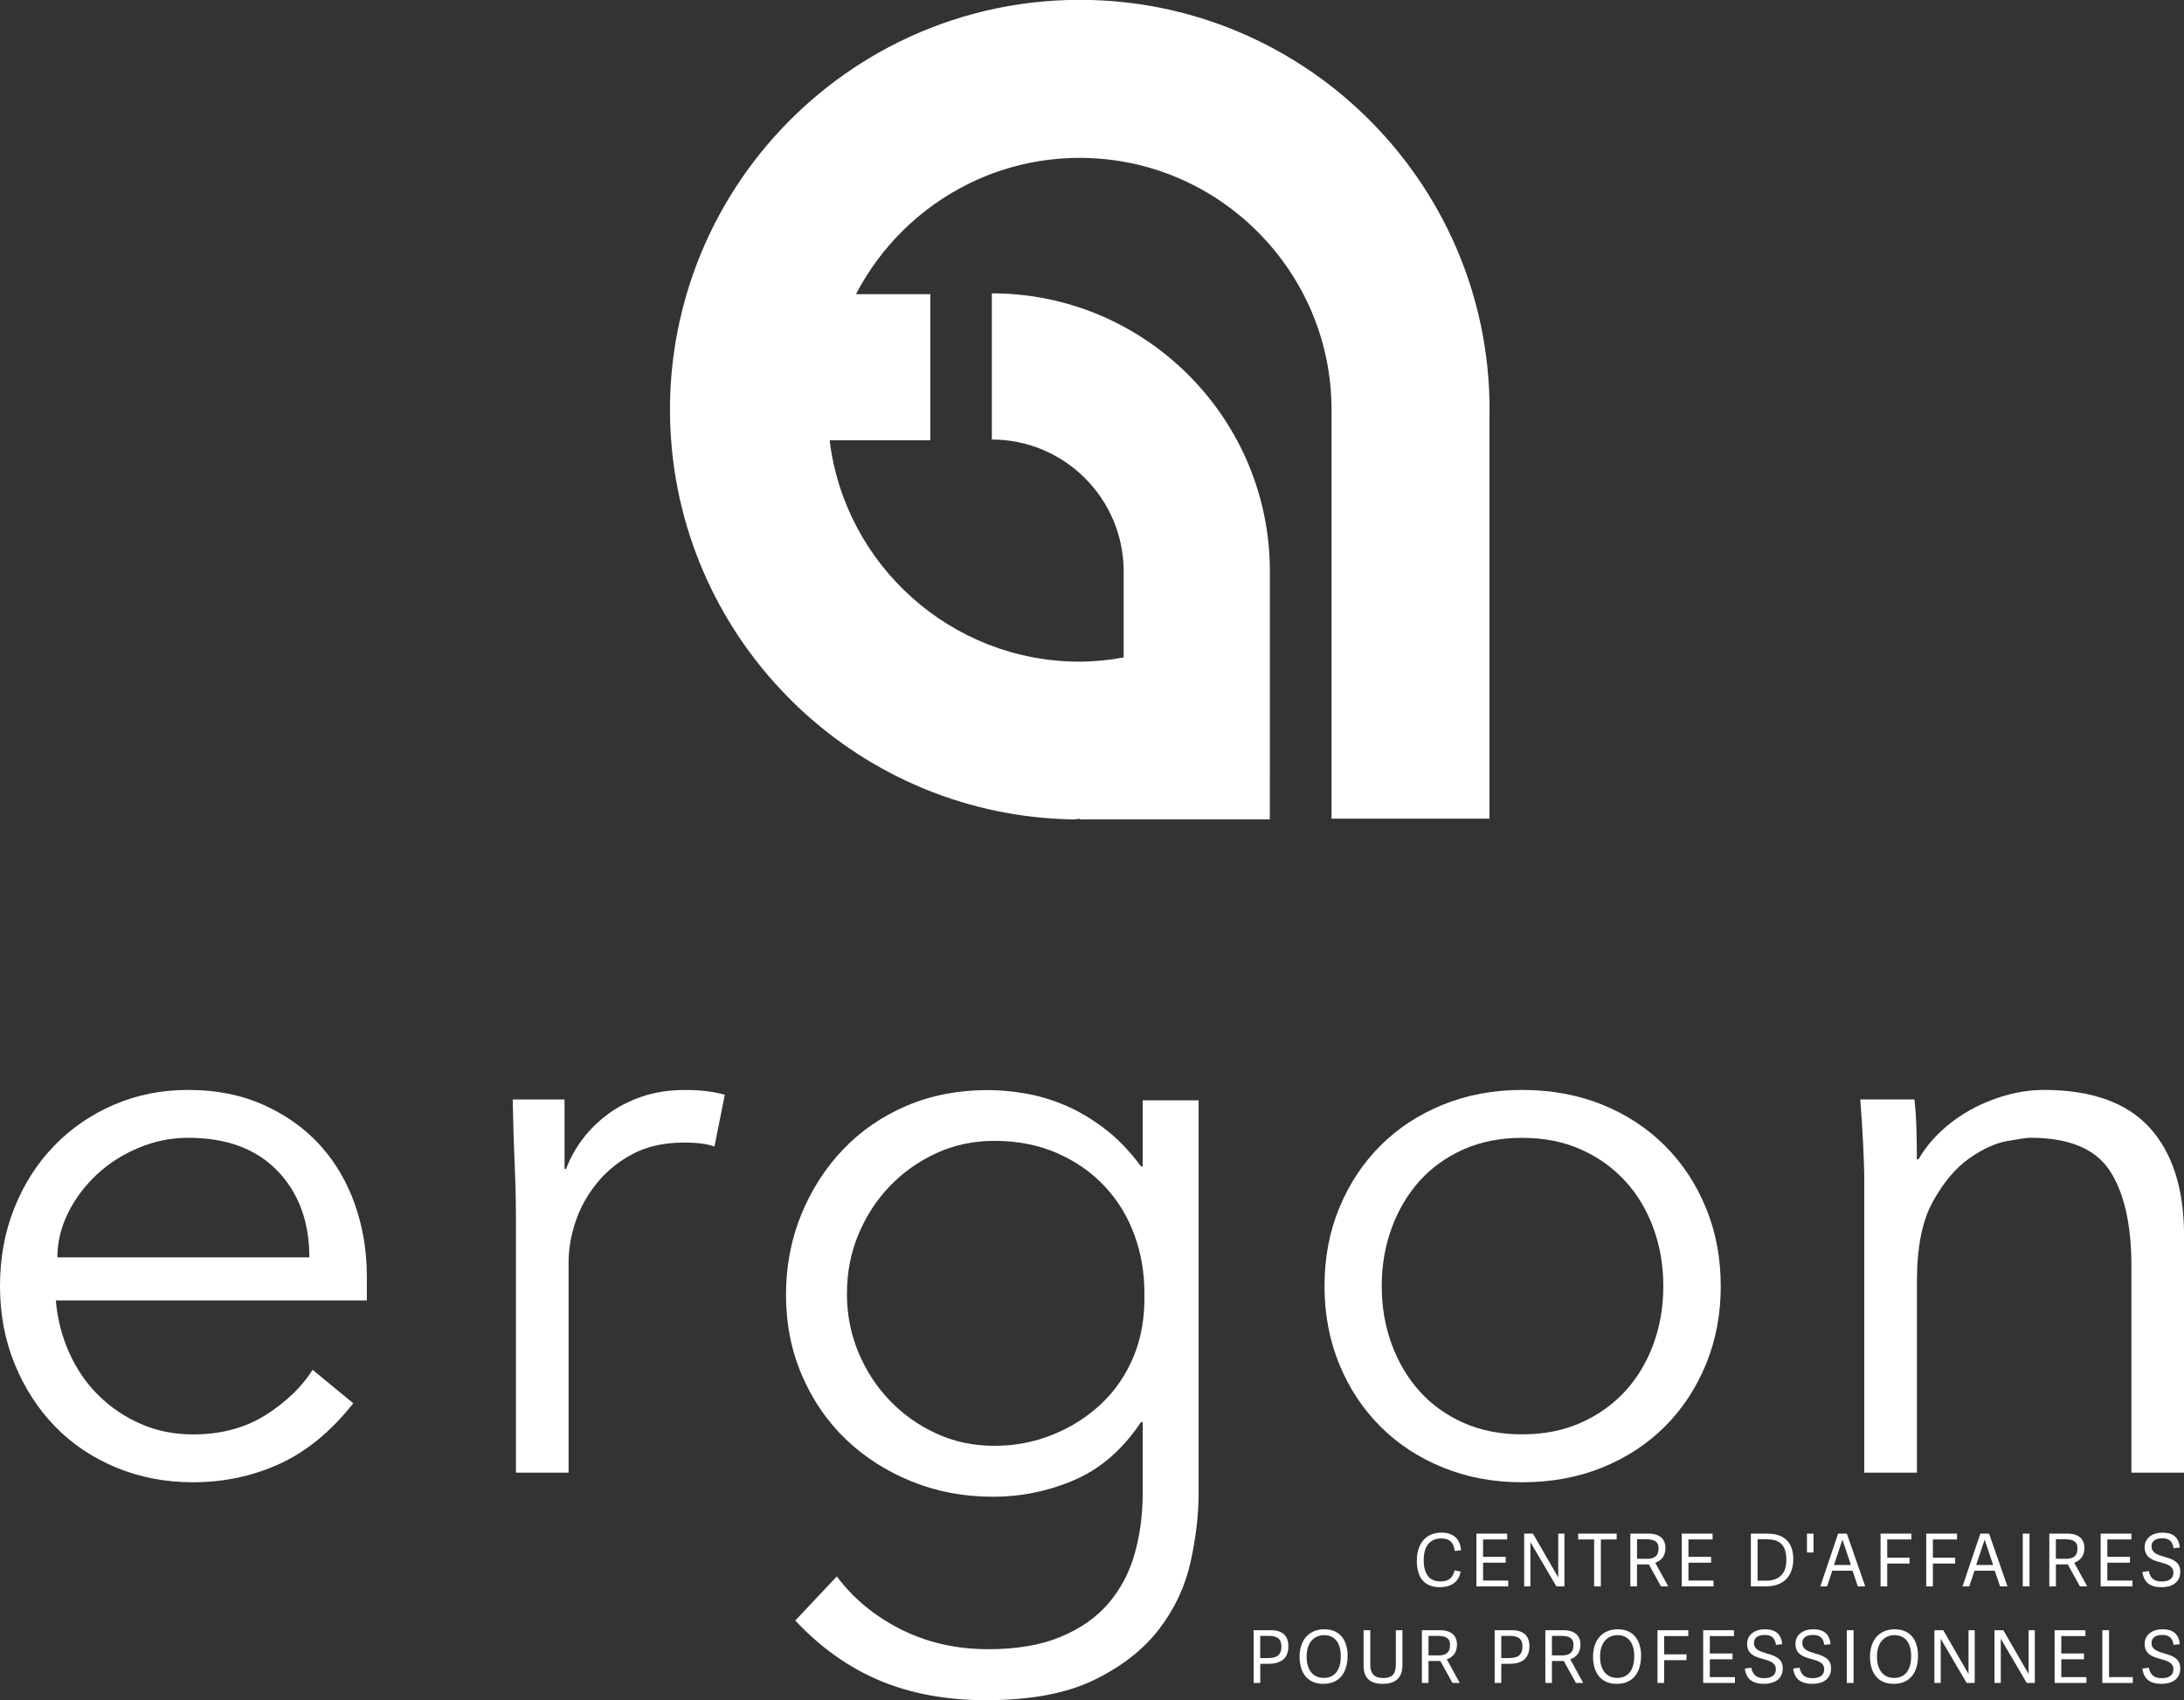 <?xml version="1.0" encoding="UTF-8"?>
<svg id="Layer_1" data-name="Layer 1" xmlns="http://www.w3.org/2000/svg" viewBox="0 0 419.83 326.8">
  <rect x="0" y="0" width="419.83" height="326.8" fill="#333333" stroke="none"/>
  <defs>
    <style>
      .cls-1 {
        fill: #fff;
      }
    </style>
  </defs>
  <path class="cls-1" d="m286.32,78.77v78.6h-30.36v-78.6c0-13.17-5.29-25.13-13.87-33.87-8.78-8.98-21.03-14.55-34.55-14.55-7.51,0-14.62,1.72-20.97,4.79-.12.06-.24.1-.34.17-9.3,4.58-16.92,12.06-21.69,21.24h14.29v28.08h-19.35c2.9,23.95,23.35,42.56,48.06,42.56h0c2.84-.01,5.67-.29,8.46-.81v-16.55c0-13.97-11.37-25.34-25.34-25.34v-28.1c29.47,0,53.45,23.97,53.45,53.44v38.54s0,0-.01,0v9.14h-36.55v-.12h-.02c-.29,0-.79.11-.88.13h-.01c-41.04-.47-74.65-32.5-77.63-72.91-.15-1.93-.22-3.88-.22-5.86,0-7.72,1.12-15.17,3.2-22.23,6.26-21.28,21.29-38.85,40.89-48.5,10.47-5.15,22.24-8.05,34.68-8.05,21.25,0,40.56,8.44,54.74,22.17,14.82,14.33,24.04,34.41,24.04,56.6Z"/>
  <path class="cls-1" d="m10.73,249.99c.31,3.58,1.17,6.95,2.61,10.12,1.43,3.17,3.32,5.9,5.67,8.2,2.35,2.3,5.06,4.12,8.12,5.44,3.07,1.33,6.38,1.99,9.96,1.99,5.42,0,10.09-1.25,14.03-3.76,3.93-2.5,6.92-5.39,8.97-8.66l7.82,6.44c-4.29,5.42-9.02,9.3-14.18,11.65-5.16,2.35-10.71,3.53-16.63,3.53-5.31,0-10.25-.95-14.79-2.84s-8.46-4.52-11.73-7.89c-3.27-3.37-5.85-7.36-7.74-11.96-1.89-4.6-2.84-9.6-2.84-15.02s.92-10.42,2.76-15.02c1.84-4.6,4.39-8.58,7.66-11.96,3.27-3.37,7.1-6,11.5-7.89,4.39-1.89,9.14-2.84,14.26-2.84,5.41,0,10.27.97,14.56,2.91,4.29,1.94,7.89,4.52,10.81,7.74,2.91,3.22,5.13,7,6.67,11.34,1.53,4.34,2.3,8.97,2.3,13.87v4.6H10.73Zm48.74-8.28c0-6.85-2.05-12.39-6.13-16.63-4.09-4.24-9.81-6.36-17.17-6.36-3.27,0-6.44.64-9.5,1.92-3.07,1.28-5.75,2.99-8.05,5.13-2.3,2.15-4.14,4.6-5.52,7.36s-2.07,5.62-2.07,8.58h48.44Z"/>
  <path class="cls-1" d="m99.17,233.74c0-3.17-.08-6.39-.23-9.66-.15-3.27-.28-7.51-.38-12.72h9.96v13.34h.31c.71-1.94,1.74-3.81,3.06-5.59,1.33-1.79,2.94-3.4,4.83-4.83,1.89-1.43,4.09-2.58,6.59-3.45,2.5-.87,5.34-1.3,8.51-1.3,2.86,0,5.37.31,7.51.92l-1.99,9.96c-1.33-.51-3.27-.77-5.82-.77-3.88,0-7.21.74-9.96,2.22-2.76,1.48-5.06,3.37-6.9,5.67-1.84,2.3-3.2,4.78-4.06,7.43-.87,2.66-1.3,5.21-1.3,7.66v40.47h-10.12v-49.36Z"/>
  <path class="cls-1" d="m160.85,303.02c3.15,4.23,7.25,7.63,12.3,10.18,5.05,2.55,10.67,3.83,16.86,3.83,5.43,0,10.04-.79,13.85-2.36,3.8-1.58,6.87-3.72,9.2-6.43,2.33-2.72,4.02-5.89,5.05-9.53,1.03-3.64,1.55-7.52,1.55-11.65v-13.68h-.33c-3.48,5.21-7.71,8.91-12.7,11.08-5,2.17-10.26,3.26-15.8,3.26s-10.72-.98-15.56-2.93c-4.83-1.96-9.04-4.64-12.62-8.06-3.58-3.42-6.41-7.52-8.47-12.3-2.06-4.78-3.09-9.94-3.09-15.47s.98-10.69,2.93-15.47c1.96-4.78,4.64-8.96,8.06-12.54,3.42-3.58,7.49-6.38,12.22-8.39,4.72-2.01,9.91-3.01,15.55-3.01,2.28,0,4.7.22,7.25.65,2.55.43,5.1,1.2,7.66,2.28,2.55,1.09,5.07,2.58,7.57,4.48,2.5,1.9,4.83,4.32,7,7.25h.33v-12.7h10.75v75.58c0,4.13-.52,8.52-1.55,13.19-1.03,4.67-3.04,8.96-6.03,12.87-2.99,3.91-7.14,7.17-12.46,9.77-5.32,2.61-12.27,3.91-20.85,3.91-7.6,0-14.39-1.25-20.36-3.75-5.97-2.5-11.4-6.35-16.29-11.56l7.98-8.47Zm1.95-54.4c0,4.02.73,7.79,2.2,11.32,1.47,3.53,3.47,6.62,6.03,9.28,2.55,2.66,5.54,4.78,8.96,6.35,3.42,1.58,7.14,2.36,11.16,2.36s7.63-.7,11.16-2.12c3.53-1.41,6.65-3.39,9.37-5.94,2.71-2.55,4.8-5.62,6.27-9.2,1.47-3.58,2.14-7.6,2.04-12.05,0-4.02-.65-7.79-1.96-11.32-1.3-3.53-3.2-6.62-5.7-9.28-2.5-2.66-5.54-4.78-9.12-6.35-3.58-1.57-7.6-2.36-12.05-2.36-4.02,0-7.74.79-11.16,2.36-3.42,1.58-6.41,3.69-8.96,6.35-2.55,2.66-4.56,5.76-6.03,9.28-1.47,3.53-2.2,7.3-2.2,11.32Z"/>
  <path class="cls-1" d="m330.78,247.23c0,5.42-.95,10.42-2.84,15.02-1.89,4.6-4.52,8.58-7.89,11.96-3.37,3.37-7.38,6-12.03,7.89-4.65,1.89-9.79,2.84-15.4,2.84s-10.6-.95-15.25-2.84c-4.65-1.89-8.66-4.52-12.03-7.89s-6-7.36-7.89-11.96c-1.89-4.6-2.84-9.6-2.84-15.02s.94-10.42,2.84-15.02c1.89-4.6,4.52-8.58,7.89-11.96s7.38-6,12.03-7.89c4.65-1.89,9.73-2.84,15.25-2.84s10.75.95,15.4,2.84c4.65,1.89,8.66,4.52,12.03,7.89,3.37,3.37,6,7.36,7.89,11.96,1.89,4.6,2.84,9.61,2.84,15.02Zm-11.04,0c0-3.99-.64-7.71-1.92-11.19-1.28-3.47-3.09-6.49-5.44-9.04-2.35-2.55-5.19-4.57-8.51-6.05-3.32-1.48-7.08-2.22-11.27-2.22s-7.95.74-11.27,2.22c-3.32,1.48-6.13,3.5-8.43,6.05-2.3,2.56-4.09,5.57-5.37,9.04-1.28,3.48-1.92,7.2-1.92,11.19s.64,7.72,1.92,11.19c1.28,3.48,3.07,6.49,5.37,9.04,2.3,2.56,5.11,4.57,8.43,6.05,3.32,1.48,7.08,2.22,11.27,2.22s7.94-.74,11.27-2.22c3.32-1.48,6.16-3.5,8.51-6.05,2.35-2.55,4.16-5.57,5.44-9.04,1.28-3.47,1.92-7.2,1.92-11.19Z"/>
  <path class="cls-1" d="m368.02,211.36c.2,1.94.33,3.86.38,5.75.05,1.89.08,3.81.08,5.75h.31c1.12-1.94,2.55-3.73,4.29-5.36,1.74-1.63,3.68-3.04,5.83-4.22,2.15-1.17,4.42-2.09,6.82-2.76,2.4-.66,4.78-1,7.13-1,9.2,0,15.99,2.43,20.39,7.28,4.39,4.85,6.59,11.78,6.59,20.77v45.52h-10.12v-39.7c0-7.97-1.38-14.08-4.14-18.32-2.76-4.24-7.87-6.36-15.33-6.36-.51,0-1.94.21-4.29.61-2.35.41-4.83,1.53-7.43,3.37-2.61,1.84-4.93,4.6-6.97,8.28-2.05,3.68-3.07,8.79-3.07,15.33v36.79h-10.12v-55.95c0-1.94-.08-4.39-.23-7.36-.15-2.96-.33-5.77-.54-8.43h10.42Z"/>
  <g>
    <path class="cls-1" d="m272.36,300.03c0-3.42,1.83-5.41,4.72-5.41,2.13,0,3.61,1.04,3.77,3.4l-1.21.13c-.2-1.58-.91-2.41-2.58-2.41-2.1,0-3.38,1.39-3.38,4.17s1.18,4.09,3.21,4.09c1.61,0,2.4-.7,2.72-2.13l1.16.24c-.35,2.24-2.19,3-3.96,3-3.18,0-4.45-2.04-4.45-5.08Z"/>
    <path class="cls-1" d="m285.1,303.83h4.82v1.12h-6.11v-10.14h5.92v1.12h-4.64v3.35h4.36v1.12h-4.36v3.43Z"/>
    <path class="cls-1" d="m299.18,304.95l-4.99-8.5v8.5h-1.2v-10.14h1.69l4.86,8.42v-8.42h1.19v10.14h-1.55Z"/>
    <path class="cls-1" d="m306.44,304.95v-9.02h-3.07v-1.12h7.4v1.12h-3.04v9.02h-1.29Z"/>
    <path class="cls-1" d="m320.69,304.95h-1.4l-2.33-4.22h-2.28v4.22h-1.28v-10.14h3.47c2.52,0,3.28,1.37,3.28,2.76,0,1.53-.78,2.42-1.96,2.83l2.49,4.55Zm-4.12-5.29c1.33,0,2.26-.45,2.26-2.02,0-1.37-.92-1.74-2.38-1.74h-1.76v3.75h1.89Z"/>
    <path class="cls-1" d="m324.57,303.83h4.82v1.12h-6.11v-10.14h5.93v1.12h-4.64v3.35h4.36v1.12h-4.36v3.43Z"/>
    <path class="cls-1" d="m336.57,304.95v-10.14h3.12c3.52,0,5.03,1.89,5.03,4.92s-1.64,5.22-5.27,5.22h-2.89Zm2.9-1.09c2.65,0,3.92-1.47,3.92-3.95,0-3.08-1.4-4.01-3.81-4.01h-1.72v7.96h1.61Z"/>
    <path class="cls-1" d="m347.35,298.44v-3.63h1.26v3.63h-1.26Z"/>
    <path class="cls-1" d="m355.02,294.81l3.53,10.14h-1.42l-1.02-3.01h-3.89l-1,3.01h-1.3l3.42-10.14h1.68Zm-.85,1.18h-.01l-1.62,4.85h3.26l-1.62-4.85Z"/>
    <path class="cls-1" d="m362.79,304.95h-1.29v-10.14h5.92v1.12h-4.64v3.52h4.29v1.12h-4.29v4.38Z"/>
    <path class="cls-1" d="m371.57,304.95h-1.29v-10.14h5.92v1.12h-4.64v3.52h4.29v1.12h-4.29v4.38Z"/>
    <path class="cls-1" d="m382.36,294.81l3.53,10.14h-1.42l-1.02-3.01h-3.89l-1,3.01h-1.3l3.42-10.14h1.68Zm-.85,1.18h-.01l-1.62,4.85h3.26l-1.62-4.85Z"/>
    <path class="cls-1" d="m390.13,304.95h-1.29v-10.14h1.29v10.14Z"/>
    <path class="cls-1" d="m401.22,304.95h-1.4l-2.33-4.22h-2.28v4.22h-1.27v-10.14h3.47c2.52,0,3.28,1.37,3.28,2.76,0,1.53-.79,2.42-1.96,2.83l2.49,4.55Zm-4.12-5.29c1.33,0,2.25-.45,2.25-2.02,0-1.37-.92-1.74-2.38-1.74h-1.77v3.75h1.89Z"/>
    <path class="cls-1" d="m405.1,303.83h4.82v1.12h-6.11v-10.14h5.92v1.12h-4.64v3.35h4.36v1.12h-4.36v3.43Z"/>
    <path class="cls-1" d="m413.6,297.3c0,1.23,1.16,1.58,2.42,1.96,1.49.43,3.1.91,3.1,2.87,0,2.14-1.71,2.98-3.59,2.98-2.12,0-3.43-.84-3.7-2.93l1.23-.18c.24,1.08.74,2.02,2.48,2.02,1.09,0,2.25-.36,2.25-1.71,0-1.26-1.13-1.6-2.38-1.95-1.5-.42-3.14-.85-3.14-2.94,0-1.74,1.46-2.8,3.42-2.8,1.78,0,3.12.69,3.33,2.86l-1.2.14c-.15-.97-.55-1.91-2.12-1.91s-2.12.69-2.12,1.58Z"/>
    <path class="cls-1" d="m242.25,323.52h-1.27v-10.14h3.31c2.59,0,3.38,1.43,3.38,3.04,0,2.41-1.43,3.42-3.87,3.42h-1.54v3.68Zm1.44-4.79c1.47,0,2.63-.35,2.63-2.24,0-1.46-.8-2.02-2.42-2.02h-1.65v4.26h1.44Z"/>
    <path class="cls-1" d="m249.82,318.45c0-3.01,1.67-5.25,4.76-5.25s4.47,2.24,4.47,5.06c0,3.29-1.58,5.43-4.68,5.43s-4.55-2.2-4.55-5.24Zm7.92-.07c0-2.68-1.26-4.05-3.19-4.05s-3.38,1.4-3.38,4.1,1.32,4.12,3.28,4.12,3.29-1.3,3.29-4.17Z"/>
    <path class="cls-1" d="m268.32,320.01v-6.63h1.27v6.74c0,2.44-1.37,3.57-3.77,3.57-2.61,0-3.7-1.23-3.7-3.6v-6.71h1.29v6.58c0,1.88.86,2.61,2.47,2.61s2.44-.66,2.44-2.56Z"/>
    <path class="cls-1" d="m280.61,323.52h-1.4l-2.33-4.22h-2.28v4.22h-1.27v-10.14h3.47c2.52,0,3.28,1.37,3.28,2.76,0,1.53-.78,2.42-1.96,2.83l2.49,4.55Zm-4.12-5.29c1.33,0,2.25-.45,2.25-2.02,0-1.37-.92-1.74-2.38-1.74h-1.76v3.75h1.89Z"/>
    <path class="cls-1" d="m288.59,323.52h-1.27v-10.14h3.3c2.59,0,3.38,1.43,3.38,3.04,0,2.41-1.43,3.42-3.87,3.42h-1.54v3.68Zm1.44-4.79c1.47,0,2.63-.35,2.63-2.24,0-1.46-.8-2.02-2.42-2.02h-1.65v4.26h1.44Z"/>
    <path class="cls-1" d="m304.34,323.52h-1.4l-2.33-4.22h-2.28v4.22h-1.27v-10.14h3.47c2.52,0,3.28,1.37,3.28,2.76,0,1.53-.78,2.42-1.96,2.83l2.49,4.55Zm-4.12-5.29c1.33,0,2.25-.45,2.25-2.02,0-1.37-.92-1.74-2.38-1.74h-1.76v3.75h1.89Z"/>
    <path class="cls-1" d="m306.23,318.45c0-3.01,1.67-5.25,4.76-5.25s4.47,2.24,4.47,5.06c0,3.29-1.58,5.43-4.68,5.43s-4.55-2.2-4.55-5.24Zm7.92-.07c0-2.68-1.26-4.05-3.19-4.05s-3.38,1.4-3.38,4.1,1.32,4.12,3.28,4.12,3.29-1.3,3.29-4.17Z"/>
    <path class="cls-1" d="m319.91,323.52h-1.29v-10.14h5.92v1.12h-4.64v3.52h4.29v1.12h-4.29v4.38Z"/>
    <path class="cls-1" d="m328.69,322.4h4.82v1.12h-6.11v-10.14h5.92v1.12h-4.64v3.35h4.36v1.12h-4.36v3.43Z"/>
    <path class="cls-1" d="m337.18,315.88c0,1.23,1.16,1.58,2.42,1.96,1.49.43,3.1.91,3.1,2.87,0,2.14-1.71,2.98-3.59,2.98-2.12,0-3.43-.84-3.7-2.93l1.23-.18c.24,1.08.74,2.02,2.48,2.02,1.09,0,2.25-.36,2.25-1.71,0-1.26-1.13-1.6-2.38-1.95-1.5-.42-3.14-.85-3.14-2.94,0-1.74,1.46-2.8,3.42-2.8,1.78,0,3.12.69,3.33,2.86l-1.2.14c-.15-.97-.55-1.91-2.12-1.91s-2.12.69-2.12,1.58Z"/>
    <path class="cls-1" d="m346.47,315.88c0,1.23,1.16,1.58,2.42,1.96,1.49.43,3.1.91,3.1,2.87,0,2.14-1.71,2.98-3.59,2.98-2.12,0-3.43-.84-3.7-2.93l1.23-.18c.24,1.08.74,2.02,2.48,2.02,1.09,0,2.25-.36,2.25-1.71,0-1.26-1.13-1.6-2.38-1.95-1.5-.42-3.14-.85-3.14-2.94,0-1.74,1.46-2.8,3.42-2.8,1.78,0,3.12.69,3.33,2.86l-1.2.14c-.15-.97-.55-1.91-2.12-1.91s-2.12.69-2.12,1.58Z"/>
    <path class="cls-1" d="m356.31,323.52h-1.29v-10.14h1.29v10.14Z"/>
    <path class="cls-1" d="m359.47,318.45c0-3.01,1.67-5.25,4.76-5.25s4.47,2.24,4.47,5.06c0,3.29-1.58,5.43-4.68,5.43s-4.55-2.2-4.55-5.24Zm7.91-.07c0-2.68-1.26-4.05-3.19-4.05s-3.38,1.4-3.38,4.1,1.32,4.12,3.28,4.12,3.29-1.3,3.29-4.17Z"/>
    <path class="cls-1" d="m378.05,323.52l-4.99-8.5v8.5h-1.21v-10.14h1.7l4.86,8.42v-8.42h1.19v10.14h-1.55Z"/>
    <path class="cls-1" d="m389.6,323.52l-4.99-8.5v8.5h-1.21v-10.14h1.7l4.86,8.42v-8.42h1.19v10.14h-1.55Z"/>
    <path class="cls-1" d="m396.25,322.4h4.82v1.12h-6.11v-10.14h5.92v1.12h-4.64v3.35h4.36v1.12h-4.36v3.43Z"/>
    <path class="cls-1" d="m405.42,322.39h4.57v1.13h-5.86v-10.14h1.29v9.01Z"/>
    <path class="cls-1" d="m413.6,315.88c0,1.23,1.16,1.58,2.42,1.96,1.49.43,3.1.91,3.1,2.87,0,2.14-1.71,2.98-3.59,2.98-2.12,0-3.43-.84-3.7-2.93l1.23-.18c.24,1.08.74,2.02,2.48,2.02,1.09,0,2.25-.36,2.25-1.71,0-1.26-1.13-1.6-2.38-1.95-1.5-.42-3.14-.85-3.14-2.94,0-1.74,1.46-2.8,3.42-2.8,1.78,0,3.12.69,3.33,2.86l-1.2.14c-.15-.97-.55-1.91-2.12-1.91s-2.12.69-2.12,1.58Z"/>
  </g>
</svg>